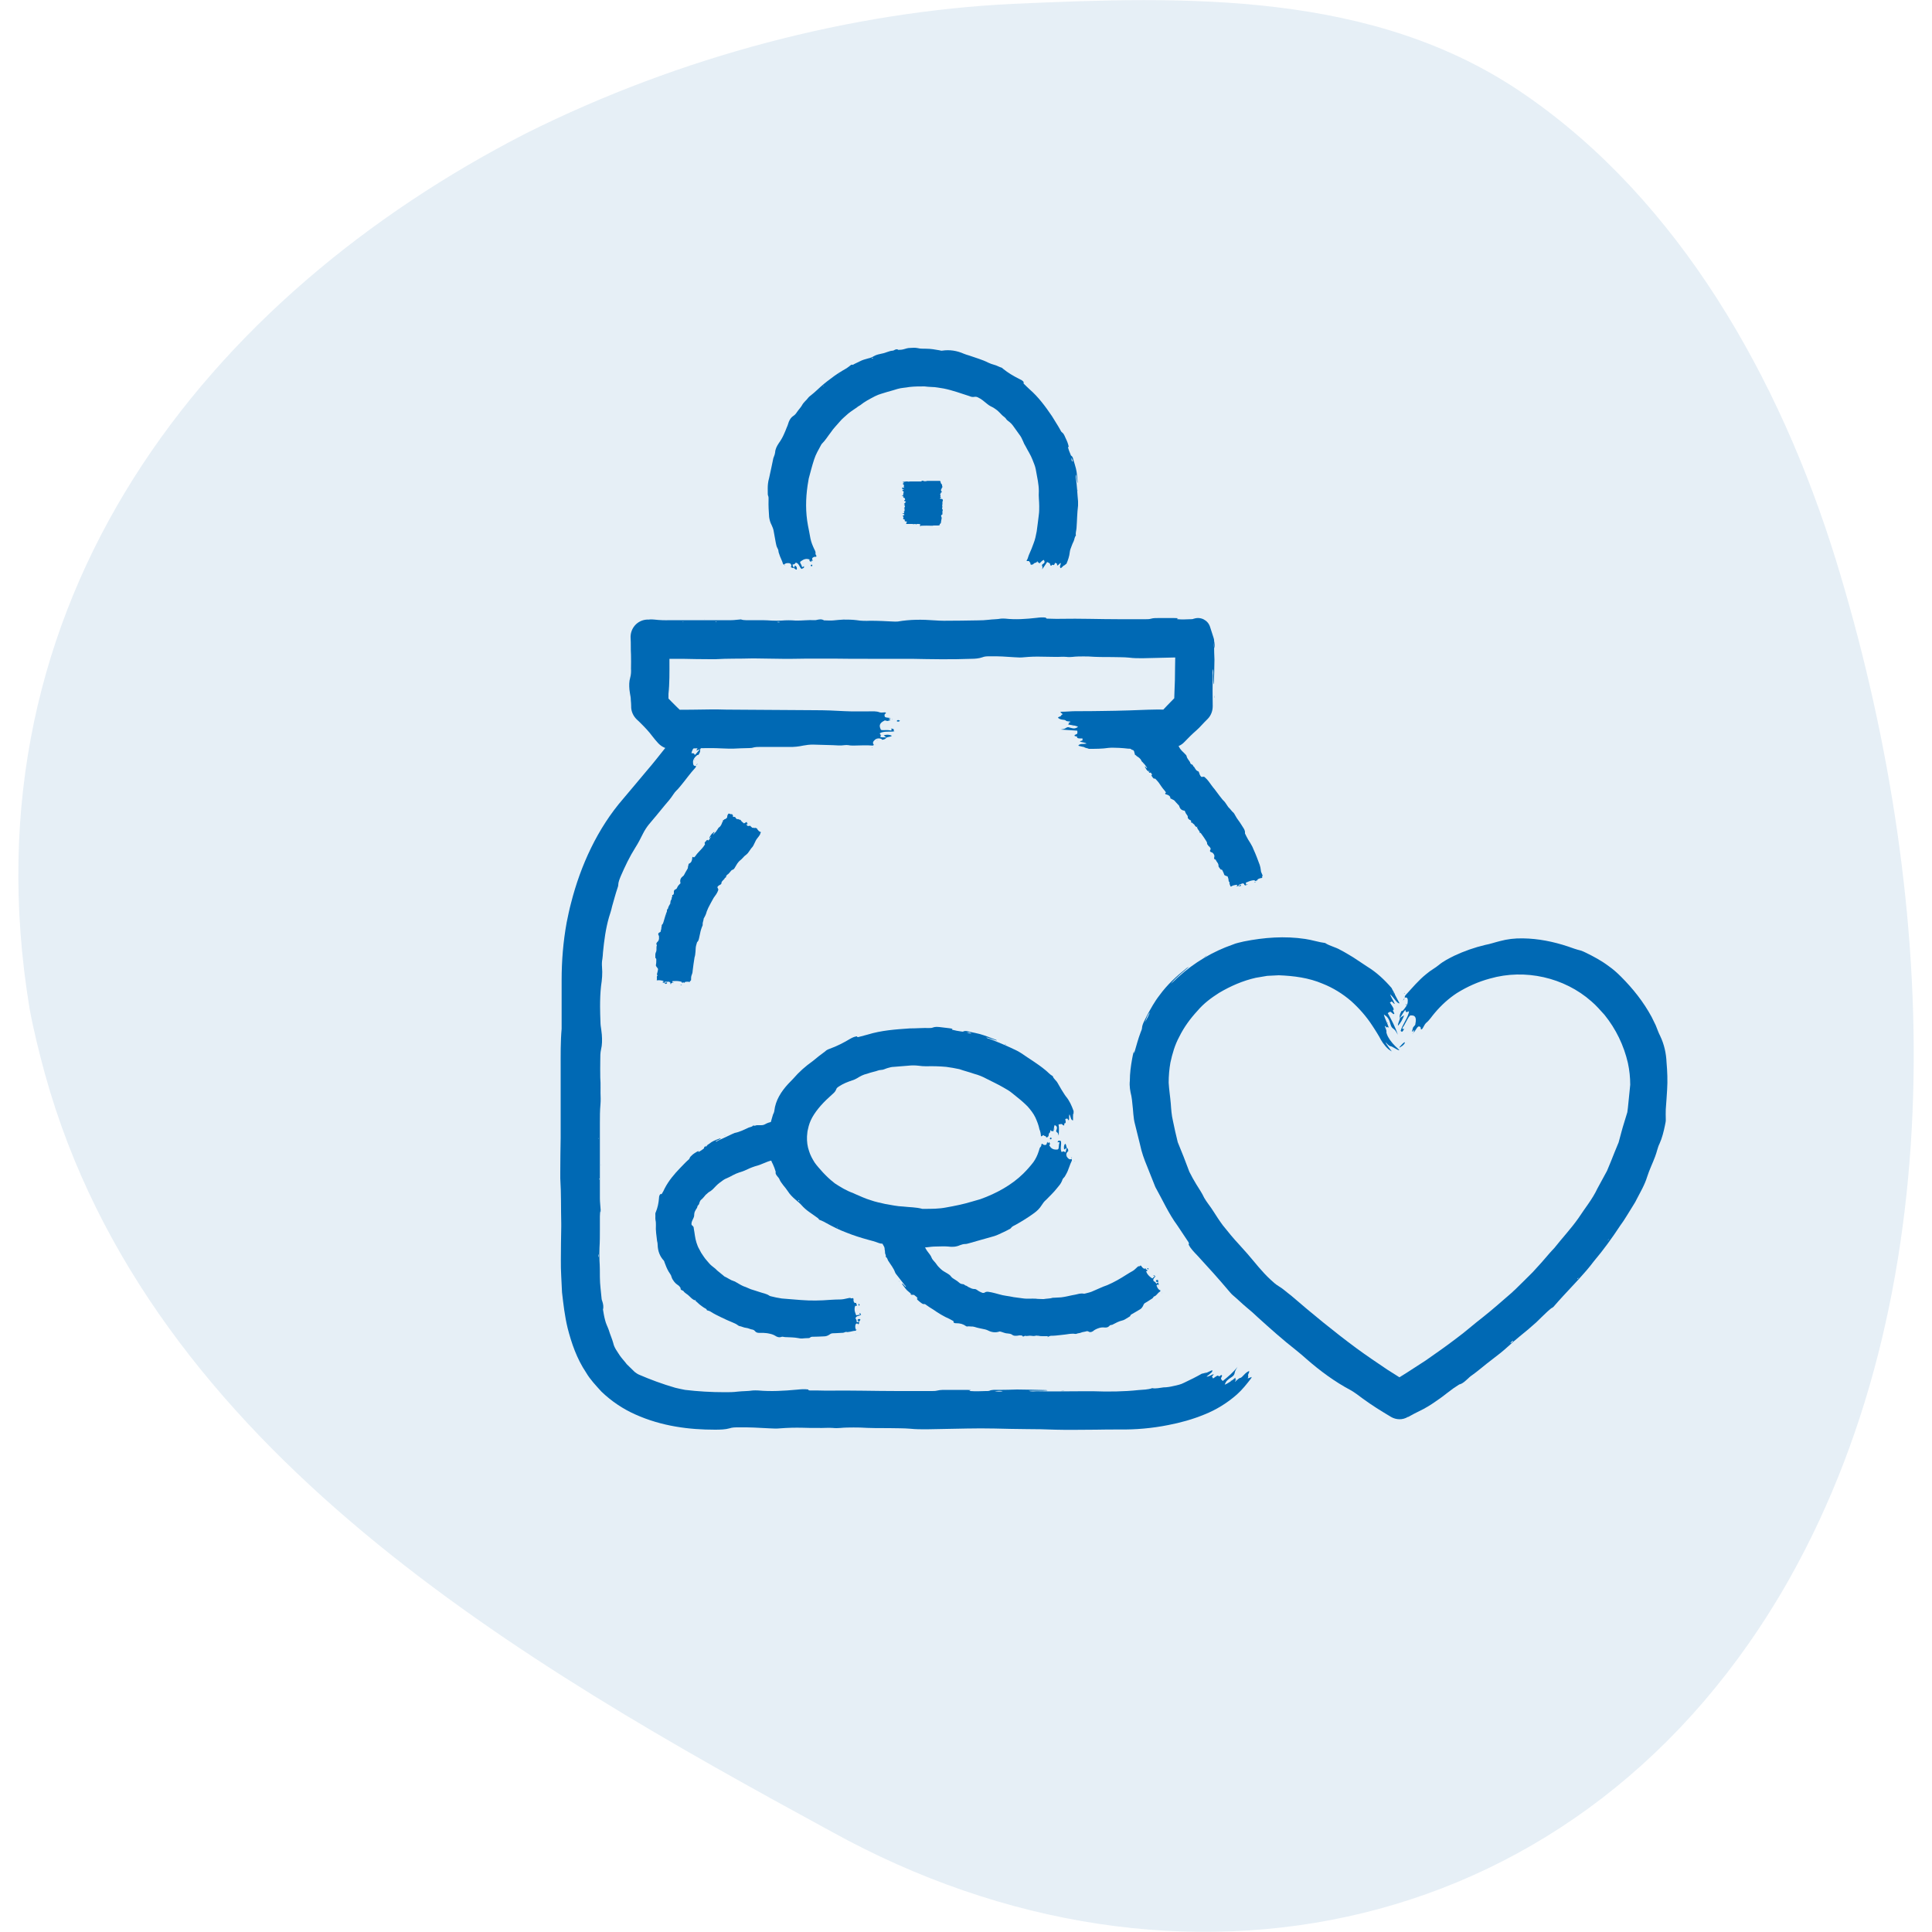 <?xml version="1.0" encoding="UTF-8"?> <svg xmlns="http://www.w3.org/2000/svg" id="Ebene_2" data-name="Ebene 2" viewBox="0 0 100 100"><defs><style> .cls-1 { fill: #0069b4; } .cls-2 { fill: #0060a6; isolation: isolate; opacity: .1; } </style></defs><path class="cls-2" d="M27.23,6.9C35.23,2.9,44.13.6,52.43.2c8.9-.4,18.7-.7,26.5,4.7,8,5.5,13.2,14.7,16.1,24.1,5.2,16.9,6.3,37.2-2.4,52.7-10.6,18.8-31.7,23-49.6,13.1C27.23,86.2,7.73,75.1,2.33,55.6c-.3-1.1-.6-2.3-.8-3.4C-1.97,31,10.83,15.3,27.23,6.9Z"></path><g><g><path class="cls-1" d="M34.72,50.95c-.05-.04.03-.1-.11-.14q-.1.02-.19,0s0,.04-.03.06c-.04,0-.09-.01-.11-.04,0,0,.03,0,.05-.01.04-.02.02-.04-.04-.06-.08-.02-.17-.03-.26-.02-.01,0-.02,0-.03,0,0,0-.01-.01-.01-.01.03-.06,0-.11.01-.17,0-.02,0-.04.02-.05.02-.01.01-.03,0-.04-.03-.04-.01-.07,0-.11.02-.06.03-.13.04-.19,0-.03-.02-.06-.05-.09-.04-.05-.07-.09-.06-.14.02-.09.02-.18.02-.27,0-.03,0-.05-.04-.08-.01,0-.01-.02-.01-.03,0-.06,0-.11,0-.16,0-.03.01-.06.02-.09.05-.09.04-.19.04-.29,0-.02,0-.04.01-.05.01-.02.01-.04,0-.07-.04-.06,0-.11.04-.15.05-.04.07-.1.08-.15,0-.04,0-.08,0-.12,0-.02,0-.04-.02-.07-.01-.02-.01-.03-.02-.04,0-.04,0-.08.07-.11.05-.02.06-.04.06-.07,0-.04.03-.09.03-.13-.01-.06.03-.1.02-.16,0-.02,0-.03.02-.04.04-.04.06-.09.07-.13.02-.08.06-.19.08-.27.03-.1.06-.19.1-.29.01-.03,0-.07,0-.1.04,0,.05-.02.05-.03,0-.03.02-.06.03-.1.02-.04.04-.09.07-.13.02-.03.03-.06.03-.1,0-.05.01-.09.04-.13.04-.05.01-.13.06-.18,0,0,0-.01,0-.02-.01-.03-.03-.07.04-.06.02-.03.04-.05.04-.09,0-.04,0-.07,0-.1.01-.04.03-.08.09-.1.06-.02.07-.07.09-.11.03-.07.08-.12.14-.18.01-.01.03-.02.02-.04-.04-.16.02-.27.13-.35.03-.02.05-.04.06-.07.05-.1.11-.2.17-.3.02-.03.03-.06.03-.11,0-.05.03-.08.03-.14,0-.02.01-.02.03-.03.11-.05.15-.15.16-.28,0-.03,0-.07.04-.07.01.01.03.03.05.03.03-.02.06-.05.08-.08.09-.14.23-.26.34-.39.05-.06.1-.12.14-.19,0-.01.02-.02,0-.05-.02-.05,0-.07.02-.09.02-.02.04-.05.08-.09,0,0,.02-.02.04-.02.01.02.02.02.02.03h.02s.06-.05.08-.08c0,0,.01-.01,0-.03-.04-.06,0-.07,0-.08.03-.03.04-.08.07-.11.04-.06.1-.09.15-.14,0,0,.01,0,.02,0,0,.05-.05.07-.07.12.05.01.04-.02.05-.03.09-.08.15-.17.21-.27.01-.02.02-.04.04-.05.1-.06.14-.17.18-.28.01-.04.06-.05.03-.11.07.02.05-.03.09-.04.03,0,.06-.02.08-.04.03-.02.05-.04.05-.08,0-.07.03-.12.07-.17.04.01.05,0,.1.03h0s0,.01,0,.02h0s0-.02,0-.02h.08s.05.06.05.08c0,.02,0,.03-.01.05.06.03.07,0,.12.02.04.03,0,.03.04.06.02.02.05.04.07.06,0,0,.01,0,.02-.02.01,0,.03,0,.06.02.05.04.04,0,.07.02l.03.02s.03.05.05.07c.03.03.08.07.12.1l.14-.08s0,.04.04.09c.02.03.02.04,0,.03-.07-.01-.07,0-.01.08.07.03.1,0,.15,0,.03.03.04.06.08.07v.02s.03.02.03.02c.02,0,.02-.02.07,0,.03.02.04.01.06,0,.02,0,.05,0,.09.02.05.03.03.05.06.08.02.02.05.05.06.07l.1.05s0,.02,0,.02c-.03.03-.03.09-.05.12-.04.06-.09.13-.14.19-.05.06-.09.14-.12.21-.05.1-.09.21-.17.28-.04.04-.06.09-.1.14-.05.08-.11.16-.19.22-.06.04-.11.09-.15.14-.05.06-.11.11-.17.16-.05.04-.09.1-.13.15-.04.06-.11.18-.15.25-.02.03-.05.06-.1.07-.05.02-.08.06-.11.1-.05.05-.08.11-.15.15-.03.02-.04.04-.06.07-.01.03,0,.08-.05.09-.04.01-.03.06-.06.08-.03.02-.05.05-.08.08-.04.04-.06.08-.06.13,0,.03-.02.04-.04.06-.06.03-.12.06-.16.12-.01.02-.01.04.01.07.04.05.03.09.02.12-.05.14-.14.26-.23.38-.06.1-.07.12-.1.18-.02.03-.04.07-.06.11-.04.08-.08.16-.12.23-.03.07-.05.12-.08.19-.02.06-.03.12-.06.18-.04.09-.07.13-.1.19,0,0,0,.01,0,.02-.01.1-.06.18-.05.28,0,.01,0,.03,0,.04-.03.07-.06.14-.08.21-.02.07-.04.13-.05.2-.02.09-.03.15-.05.23-.02.08-.03.17-.11.24,0,0-.01.02-.01.03-.02.09-.06.18-.06.28,0,.12-.02.24-.03.35,0,.02-.02.09-.03.12-.04.23-.07.47-.1.71,0,.08-.03.16-.06.24-.02.06-.02.13-.02.19,0,.03.01.06-.05.09-.03.01,0,.03,0,.04-.02,0-.04.01-.06,0-.05-.01-.11-.01-.17,0-.07.01-.03.04-.08.05h0s-.02-.02-.02-.02h-.04s-.01.02-.02.02h0s0,0,0,0h0s-.05-.02-.06-.03l.03-.02s-.02,0-.02,0c-.11-.04-.25-.05-.39-.04-.02,0-.05,0-.08,0-.02.02.02.06-.02.08.04.02.07,0,.1,0-.02.03-.08.02-.14.02ZM36.75,43.37s.05-.01.04-.05c-.04,0-.03.02-.04.05ZM34.72,46.77s.02,0,.02,0c0,0,0,0,0-.01,0,0-.01-.01-.02,0,0,0-.01,0,0,.02ZM34.52,47.33h0s0-.01-.02-.01h0s.01.01.01.01ZM34.45,47.64h0s0,0,0,0h0s0,0,0,0Z"></path><path class="cls-1" d="M34.48,50.92c.06-.02.07-.05.02-.07-.04,0-.08.02-.12.03.05.01.03.04.1.05Z"></path><path class="cls-1" d="M35.27,50.99s.03-.01.03-.01c0,0-.03-.01-.05-.01-.02,0-.03,0-.03.01,0,0,.04.02.06.01Z"></path><path class="cls-1" d="M37.05,42.97l-.02.02s.03,0,.02-.02Z"></path><path class="cls-1" d="M34.02,50.75h0s0,0,0,0Z"></path><path class="cls-1" d="M34.03,50.77s0-.01,0-.02c0,0-.01.01,0,.02Z"></path><polygon class="cls-1" points="34.37 47.39 34.38 47.4 34.38 47.39 34.37 47.39"></polygon><polygon class="cls-1" points="35.37 50.92 35.38 50.92 35.38 50.92 35.37 50.92"></polygon><path class="cls-1" d="M35.37,50.92h-.06s.04,0,.06,0Z"></path><rect class="cls-1" x="38.73" y="42.75" width=".01" height="0" transform="translate(-4.13 4.14) rotate(-5.81)"></rect><path class="cls-1" d="M34.29,50.78s-.02,0-.02,0h0s.01,0,.01,0h0Z"></path><rect class="cls-1" x="33.86" y="50.72" width=".01" height="0" transform="translate(-3.41 2.45) rotate(-3.95)"></rect><path class="cls-1" d="M34.5,47.06h0s0,0,0,0Z"></path><path class="cls-1" d="M34.5,47.05h0s.02,0,0,0Z"></path></g><g><path class="cls-1" d="M36.31,38.15c-.16.28-.48.55-.52.84q.15-.03.17.09c.1-.08.18-.23.28-.3,0,.07.02.12-.08.28-.02.03-.04,0-.08.03-.12.09-.2.22-.21.32,0,.14.01.26.15.23,0,.01,0,.03,0,.04,0,.02-.02.05-.04.07-.26.28-.48.6-.73.9-.08.09-.15.19-.23.26-.06.06-.12.13-.17.21-.13.2-.28.38-.44.56-.3.37-.56.68-.83,1-.12.15-.22.31-.3.47-.12.24-.24.48-.4.73-.29.46-.53.96-.75,1.47-.06.15-.13.31-.13.46,0,.05-.03.13-.05.19-.1.3-.18.61-.27.92-.04.19-.1.37-.16.56-.17.59-.25,1.2-.31,1.82,0,.11-.02.22-.03.33-.03.14-.03.29-.02.42.03.34,0,.66-.05.99-.04.35-.05.71-.05,1.06,0,.27.01.53.02.8,0,.13.02.27.04.39.01.09.02.17.03.26.02.27.02.53-.04.77-.04.17-.04.36-.04.56,0,.3-.01.6,0,.9.03.36,0,.71.02,1.07,0,.1,0,.21-.01.31-.03.32-.03.65-.03.98v1.88c0,.67,0,1.33,0,2.01,0,.2.03.41.04.61-.03.09-.04.2-.04.33,0,.23,0,.45,0,.67,0,.31,0,.62-.02.94-.01.22-.01.44,0,.67.02.29.02.59.02.86,0,.38.06.75.09,1.12,0,.04.02.08.03.11.05.15.08.3.04.44.03.18.06.37.11.55.04.18.13.34.19.51.07.24.17.45.23.67.05.25.21.44.34.65.11.16.25.3.36.45.13.13.27.26.41.4.07.05.13.1.22.14.58.25,1.19.48,1.88.68.17.04.34.08.51.11.67.08,1.35.12,2.06.12.21,0,.44,0,.66-.03.26-.03.53-.02.79-.06.08-.01.18,0,.27,0,.67.06,1.33.02,1.99-.04.2-.02.4-.04.61-.01,0,.02-.02.04.08.05.26,0,.56,0,.85.01,1.24-.02,2.48.02,3.72.02.57,0,1.13,0,1.7,0,.1,0,.23,0,.3-.02.19-.05.4-.04.61-.04.28,0,.56,0,.85,0,.07,0,.19,0,.3.01-.04.02-.06.03-.08.04.01,0,.03.01.05.01.27.02.54.01.81,0,.06,0,.14,0,.17-.01.14-.07.33-.05.5-.05.3,0,.64-.01.94-.02.49,0,.98.02,1.48.03.03,0,.06,0,.1.02-.32.03-.63,0-.97.02.15.05.29.02.41.02.82.02,1.64,0,2.46,0,.15,0,.3,0,.45,0,.81.03,1.61.02,2.35-.06.24-.02.5-.02.72-.1.18.04.4-.02.59-.04.17,0,.34-.03.51-.07.19-.04.38-.08.55-.17.32-.15.62-.3.92-.47.07,0,.18-.06.26-.05-.02.01-.02.01-.06.03-.03.01-.04.02-.02.02,0,0,.02-.02.02-.02.02-.01.04-.02.05-.03.09-.04.18-.08.28-.13.03.04,0,.1-.08.16-.06.06-.13.11-.21.17.12.02.25-.1.36-.12.03.03-.1.1-.07.14.02.02.03.05.05.08.06-.04.09-.06.14-.1.06-.04.13-.07.14-.03.02.07.11-.05.15-.05,0,0,.02.01.03.02.02.04-.06.13-.05.16,0,.06.06.09.09.13.27-.22.54-.44.76-.73-.12.2-.12.21-.15.34-.02.08-.07.13-.14.18-.23.15-.3.21-.37.4.17-.06.39-.22.55-.36.03.03-.04.15.06.08l-.08.11s.02.02.03,0c.08-.06.16-.16.24-.18.06,0,.13-.09.2-.16.09-.1.18-.16.25-.19.07,0-.05.16-.04.21,0,.04.03.07-.02.17l.21-.08s-.02.05-.03.07c-.23.3-.46.59-.74.84-.5.44-1.07.79-1.67,1.03-.63.26-1.26.43-1.88.55-.85.17-1.69.24-2.52.23-.43,0-.81,0-1.22.01-.7,0-1.41.02-2.11,0-.49-.02-.99-.03-1.48-.03-.55,0-1.1-.02-1.66-.03-.48-.01-.96-.01-1.43,0-.68.01-1.41.03-2.1.04-.28,0-.56,0-.84-.03-.35-.03-.71-.02-1.07-.03-.51,0-1.01,0-1.52-.03-.22-.01-.45,0-.67,0-.25,0-.48.05-.74.02-.24-.02-.51.01-.76,0-.37,0-.52,0-.8-.01-.39-.01-.78,0-1.16.03-.19.02-.38.01-.57,0-.53-.03-1.06-.06-1.6-.05-.17,0-.32,0-.46.05-.21.06-.47.07-.75.07-1.33,0-2.75-.17-4.13-.79-.63-.28-1.23-.68-1.75-1.18-.28-.31-.58-.62-.79-.98-.49-.73-.76-1.53-.96-2.31-.15-.62-.22-1.24-.29-1.85-.02-.55-.07-1.14-.06-1.65,0-.6.01-1.16.02-1.74,0-.06,0-.11,0-.18-.02-.77,0-1.55-.05-2.33,0-.14,0-.21,0-.31,0-.6.01-1.21.02-1.79,0-.56,0-1.1,0-1.66,0-.65,0-1.28,0-1.93,0-.68-.01-1.38.05-2.05,0-.07,0-.15,0-.22,0-.76,0-1.48,0-2.3,0-1,.08-1.99.26-2.98.07-.34.14-.69.23-1.02.49-1.93,1.37-3.86,2.7-5.39.36-.43.77-.91,1.21-1.44.33-.38.64-.78.96-1.18.15-.18.29-.38.47-.51.09-.06.14-.18.22-.27.04-.02.09-.04.08,0-.02.12.04.13.1.14.11-.03.2-.21.3-.25,0,0,0,0-.02.03-.02.03-.03.07-.05.1.03-.01.05-.02.08-.03.02,0,.03-.03.05-.04h0s0,0,0,0h0c0,.07-.04.14-.09.21-.04.03-.08.06-.11.09-.03.04-.02.05-.02.07-.09.29,0,.41.16.43.03,0,.03.03.11-.01.12-.13.24-.33.38-.44.06-.13-.07-.03-.05-.09.15-.15.16-.06.2-.03ZM51.48,72.01c.17.02.29.03.43,0-.13-.03-.25-.02-.43,0ZM31,64.92s-.02.02-.02.04c0,.02,0,.06,0,.08,0,.03.02.03.02,0,0-.04,0-.08,0-.12ZM31,61s0,.02,0,.03c0,.04.01.04.02,0,0,0,0-.03,0-.03,0,0-.01,0-.01,0ZM30.97,58.89v.08s.01-.03.01-.03v-.04s-.01,0-.01,0Z"></path><path class="cls-1" d="M36.37,38.46c-.14.08-.25.21-.33.39.07-.03.14-.05.21-.07.02-.09.15-.24.12-.32Z"></path><path class="cls-1" d="M36.07,37.58s-.06.03-.08.06c-.04.05-.04.09-.02.1.02.01.04,0,.08-.04.04-.05.05-.13.02-.12Z"></path><path class="cls-1" d="M55.09,71.99c-.06,0-.12,0-.17,0,.05,0,.11.02.17,0Z"></path><path class="cls-1" d="M36.03,39.62s0,0-.01.02c0,0,.01,0,.01-.02Z"></path><path class="cls-1" d="M36.1,39.52s-.06.07-.07.1c.03-.03.07-.06.07-.1Z"></path><polygon class="cls-1" points="31.12 60.29 31.11 60.27 31.11 60.3 31.12 60.29"></polygon><path class="cls-1" d="M35.69,37.89h0s0,0,0,0c0,0,.02,0,.02,0Z"></path><path class="cls-1" d="M35.69,37.89l.04.04s-.02-.04-.04-.04Z"></path><path class="cls-1" d="M63.72,71.48l.03-.03s-.02,0-.02,0c0,0-.02.02-.03.03h.02Z"></path><path class="cls-1" d="M35.93,39.33s0,.03.02,0c0,0,.01-.02.02-.03,0,0,0,0-.01,0,0,0-.02.02-.02.03Z"></path><path class="cls-1" d="M36.06,39.84s.01,0,.02,0v-.02s0,0,0,0v.02Z"></path><path class="cls-1" d="M31.1,62.66h0s0,0,0,0Z"></path><path class="cls-1" d="M31.1,62.73v-.07s-.02.05,0,.07Z"></path></g><g><path class="cls-1" d="M64.44,45.82c-.07-.02,0-.11-.15-.09q-.09.05-.18.07s.02.04-.01.06c-.04,0-.09.02-.11,0,0,0,.03-.02.04-.02.03-.03,0-.05-.05-.04-.08.01-.17.03-.25.08-.01,0-.02,0-.03,0,0,0-.02,0-.02,0,.01-.06-.04-.09-.04-.15,0-.02-.01-.03,0-.05,0-.02,0-.03-.01-.03-.04-.02-.03-.05-.04-.09,0-.06-.02-.11-.04-.17,0-.03-.04-.04-.08-.05-.06-.02-.1-.04-.11-.08-.02-.08-.06-.14-.09-.21-.01-.02-.01-.04-.07-.04-.02,0-.02-.01-.03-.02-.03-.04-.06-.08-.08-.11-.02-.02-.02-.05-.02-.08,0-.09-.06-.16-.11-.23,0-.01-.02-.02-.02-.04,0-.02-.01-.04-.04-.04-.07-.02-.06-.07-.05-.13.02-.06,0-.1-.02-.14-.02-.03-.04-.06-.07-.08-.01-.01-.03-.02-.06-.03-.02,0-.03,0-.04-.02-.03-.02-.05-.05-.01-.11.02-.04.02-.06,0-.08-.02-.03-.03-.07-.07-.09-.05-.03-.05-.08-.09-.11-.01,0-.01-.02-.01-.04,0-.05-.02-.09-.04-.12-.04-.06-.09-.14-.13-.2-.05-.07-.1-.14-.15-.21-.01-.02-.05-.03-.08-.04.02-.03.02-.04,0-.06-.04-.05-.04-.05-.05-.07-.02-.03-.05-.06-.06-.11,0-.03-.03-.05-.06-.06-.04-.01-.06-.05-.08-.09-.03-.05-.1-.07-.12-.12,0,0-.01,0-.02,0-.03,0-.07,0-.03-.06-.01-.03-.02-.06-.05-.07-.03-.01-.06-.03-.08-.05-.03-.03-.06-.06-.05-.11,0-.06-.03-.09-.05-.12-.05-.05-.07-.12-.1-.18,0-.01,0-.03-.03-.03-.15-.02-.22-.1-.26-.22,0-.03-.02-.05-.04-.07-.07-.07-.15-.16-.21-.23-.02-.02-.05-.04-.08-.05-.04-.01-.06-.05-.11-.05-.02,0-.02-.02-.02-.03-.01-.11-.1-.16-.21-.19-.03,0-.07-.02-.06-.06.01-.01.03-.02.04-.04-.02-.03-.04-.07-.07-.1-.12-.13-.21-.28-.31-.42-.05-.06-.1-.12-.16-.18,0-.01-.02-.02-.04-.02-.06.01-.07-.02-.09-.04-.02-.02-.04-.05-.07-.1,0-.01-.01-.03-.02-.04.02,0,.03-.01.04-.01h0c-.01-.05-.04-.08-.06-.11,0,0-.01-.02-.02-.01-.06.03-.07,0-.08-.03-.03-.04-.07-.06-.1-.09-.05-.05-.07-.12-.11-.18,0,0,0-.01,0-.02.05.02.06.07.1.09.02-.05,0-.05-.02-.06-.06-.1-.14-.19-.22-.27-.02-.01-.03-.03-.04-.05-.04-.11-.14-.18-.24-.24-.03-.02-.04-.07-.1-.06.03-.06-.02-.06-.02-.1,0-.03-.01-.06-.02-.09-.01-.03-.03-.06-.07-.07-.07-.01-.11-.06-.15-.11.02-.03.01-.05.05-.09h0s0,.02.01,0h0s0,0,0,0l.02-.08s.07-.04.08-.03c.02,0,.03.01.05.02.05-.06.02-.07.05-.12.03-.03.03,0,.07-.03.02-.02.05-.04.07-.06,0-.01,0-.01-.01-.03,0-.01,0-.03.03-.05.05-.04.02-.04.04-.06l.03-.02s.05-.02.08-.03c.04-.03.08-.06.13-.1l-.05-.15s.04.01.1-.02c.04-.02.04,0,.03.01-.03.07-.01.07.08.03.04-.07.03-.1.04-.15.03-.03.07-.03.08-.06h.02s.02-.02.02-.02c0-.02-.01-.03.02-.06.02-.03.02-.04.02-.06,0-.02.02-.05.04-.08.04-.04.06-.02.09-.04.03-.02.06-.04.08-.04l.07-.09s.02,0,.02,0c.02.04.08.05.11.08.05.06.11.11.15.18.05.06.12.12.18.17.09.07.19.14.24.23.03.05.08.08.12.12.07.07.14.14.18.24.03.07.06.13.11.18.05.06.08.13.12.2.03.06.08.11.12.16.05.05.16.15.21.21.03.03.04.07.05.11.01.05.05.09.07.13.04.06.09.11.11.18,0,.03.03.05.06.07.03.02.08.02.08.07,0,.04.06.05.07.08.01.04.04.06.06.1.03.05.07.09.13.11.03.01.04.03.05.06.02.08.05.15.1.21.02.02.03.03.08.02.07-.02.1,0,.13.03.14.12.24.27.34.41.08.11.1.13.15.19.02.03.06.08.09.12.06.08.13.17.18.24.06.07.09.12.15.19.05.06.11.1.15.17.07.1.1.15.15.22l.02.02c.09.08.15.19.25.27.01.01.02.02.03.04.05.08.11.19.14.24.06.09.09.13.15.21.06.1.11.16.16.25.06.09.12.18.11.3,0,.01,0,.02,0,.03.05.1.1.21.16.31.08.12.15.24.22.37.02.04.04.09.06.14.12.26.22.53.32.8.03.09.05.18.06.28,0,.08.04.15.07.22.01.03.04.06,0,.11-.02.02.01.03.01.05-.02.01-.03.03-.06.03-.06,0-.11.03-.16.05-.06.03-.01.05-.06.08h0s-.02-.01-.02-.01l-.03.02s0,0-.01.01h0s0,0,0,0h0s-.05,0-.07-.01l.03-.03s-.02,0-.03,0c-.12,0-.25.04-.38.1-.02,0-.05.02-.07.04,0,.03.03.05,0,.09.04,0,.06-.02.1-.03,0,.03-.07.05-.12.07ZM59.5,39.94s0-.05-.04-.05c-.01.04,0,.04.04.05ZM61.98,42.79s.01-.02.01-.02c0,0,0,0,0,0,0,0-.02,0-.02.02,0,0,0,.01.02,0ZM62.28,43.2h0s-.01,0-.02,0h0s.01,0,.01,0ZM62.46,43.41h0s0,0,0,0h0s0,0,0,0Z"></path><path class="cls-1" d="M64.21,45.87s.05-.06,0-.07l-.1.06s.04.02.11,0Z"></path><path class="cls-1" d="M64.98,45.68s.02-.02.02-.02c0,0-.03,0-.05,0-.02,0-.03.01-.03.02,0,0,.04,0,.06,0Z"></path><path class="cls-1" d="M59.17,39.55v.02s.02-.03,0-.02Z"></path><path class="cls-1" d="M63.72,45.88h0s0,0,0,0Z"></path><path class="cls-1" d="M63.74,45.9s0-.01-.01-.01c0,0,0,.02.01.01Z"></path><polygon class="cls-1" points="62.24 43.34 62.24 43.34 62.24 43.33 62.24 43.34"></polygon><polygon class="cls-1" points="65.05 45.59 65.06 45.58 65.06 45.58 65.05 45.59"></polygon><path class="cls-1" d="M65.05,45.59l-.06.02s.04,0,.06-.02Z"></path><rect class="cls-1" x="59.3" y="37.83" width=".01" height="0" transform="translate(14.75 92.26) rotate(-83.23)"></rect><path class="cls-1" d="M63.98,45.82s-.02,0-.02,0h0s.01,0,.01,0h0Z"></path><rect class="cls-1" x="63.56" y="45.92" width=".01" height="0" transform="translate(-13.1 29.44) rotate(-23.71)"></rect><path class="cls-1" d="M62.08,43.08h0s0,0,0,0Z"></path><path class="cls-1" d="M62.07,43.08h0s0,0,0,0Z"></path></g><g><path class="cls-1" d="M46.33,37.85c-.26.05-.59-.03-.8.11q.1.1.03.19c.1.03.24,0,.33.03-.05.04-.07.09-.22.11-.03,0-.02-.03-.06-.05-.12-.04-.24-.02-.31.04-.1.08-.16.17-.07.27,0,.01-.01.02-.03.03-.02,0-.04.02-.06.01-.31-.03-.63,0-.94,0-.1,0-.19,0-.28-.02-.07-.01-.14-.01-.22,0-.19.03-.38.01-.58,0-.4-.01-.72-.02-1.05-.03-.17,0-.33.02-.49.05-.24.05-.47.08-.74.07-.51,0-.97,0-1.46,0-.14,0-.29,0-.42.04-.04.02-.11.01-.17.02-.29,0-.57.02-.84.03-.17,0-.34,0-.51-.01-.53-.03-1.07-.02-1.6,0-.1,0-.19,0-.29,0-.12-.01-.25,0-.36.01-.13.02-.25.03-.38.03h-.03c-.28,0-.53-.12-.71-.31-.11-.12-.21-.24-.31-.37-.17-.23-.37-.44-.58-.65-.07-.07-.14-.14-.23-.22-.17-.17-.27-.39-.28-.61v-.06c0-.1-.01-.22-.02-.33,0-.11-.02-.22-.04-.32-.01-.07-.02-.14-.03-.21-.02-.22-.02-.43.04-.63.04-.14.05-.3.04-.46,0-.24.01-.49,0-.73-.02-.28,0-.57-.02-.85-.03-.5.34-.93.84-.96h.13s.02-.01.02-.01c.08,0,.17,0,.25.01.26.03.53.04.8.03.51,0,1.02,0,1.53,0,.55,0,1.08,0,1.64,0,.17,0,.33-.03.5-.04.08.03.17.04.26.04.19,0,.36,0,.55,0,.25,0,.51,0,.76.02.18.01.36.01.54,0,.23-.02.48-.02.72,0,.33.01.65-.04.98-.02.03,0,.07,0,.1-.01.13-.03.27-.06.39.02.17,0,.34.02.51,0,.17-.02.34-.03.5-.04.23,0,.45,0,.68.03.23.04.48.04.72.03.39,0,.78.02,1.16.04.08,0,.17.01.25,0,.62-.11,1.26-.11,1.91-.06.16.01.31.02.47.02.59,0,1.19-.01,1.78-.02.18,0,.36-.01.54-.03.21-.03.43-.02.64-.06.06-.01.15,0,.22,0,.55.06,1.08.02,1.62-.04.16-.02.33-.04.49-.01,0,.02-.01.04.06.05.21,0,.45.02.69.01,1.01-.02,2.02.02,3.03.02.46,0,.92,0,1.38,0,.08,0,.18,0,.25-.02.16-.05.32-.04.49-.04.23,0,.45,0,.69,0,.05,0,.15,0,.25.01-.03.02-.05.03-.07.04.01,0,.02.01.04.01.22.02.44.01.66,0,.05,0,.11,0,.14-.01.02-.01.04-.02.06-.02.34-.11.71.08.82.42l.19.59c.04.11.02.23.02.35,0,.24.01.53.02.76,0,.4-.02.8-.03,1.2,0,.02,0,.04-.02.08-.03-.26,0-.52-.02-.79-.05.12-.02.23-.02.34-.01.53-.01,1.05,0,1.58,0,.25-.09.48-.25.65l-.03.03c-.1.1-.2.2-.3.31-.08.09-.17.18-.26.26-.22.19-.43.4-.63.61-.17.18-.4.27-.63.28h-.04c-.36,0-.72.03-1.08.05-.21.01-.44-.02-.63.05-.16-.07-.35-.02-.53-.04-.15-.02-.31-.03-.47-.04-.18,0-.36-.02-.54,0-.33.05-.67.05-1.02.05-.07-.04-.19-.04-.25-.09.02,0,.02,0,.07,0,.03,0,.04,0,.03,0,0,0-.03,0-.03,0-.03,0-.04,0-.06,0-.1-.02-.2-.04-.3-.07,0-.05.07-.08.16-.09.09,0,.17-.01.26-.02-.08-.07-.25-.06-.34-.11,0-.04.13-.03.13-.07,0-.03,0-.06,0-.09-.06,0-.1,0-.16,0-.07,0-.13-.03-.12-.06.02-.06-.1-.04-.13-.07,0-.01,0-.02,0-.03.01-.04.11-.05.13-.08.03-.05.01-.1.01-.16-.29-.02-.57-.04-.86-.06.19-.03.19-.03.29-.09.06-.04.11-.04.18-.01.21.06.29.06.43-.04-.14-.08-.34-.08-.51-.12,0-.04.1-.07.01-.1l.1-.02s0-.03-.01-.03c-.07-.02-.17,0-.22-.05-.03-.04-.11-.04-.18-.05-.1-.01-.17-.05-.22-.09-.03-.06.11-.06.14-.1.02-.03.03-.07.1-.09l-.13-.11s.04-.02.05-.02c.26,0,.51-.03.76-.03.46,0,.9,0,1.35-.01.47,0,.94-.02,1.42-.03.64-.02,1.28-.06,1.93-.04.09,0,.17,0,.26,0l-.73.3c.16-.16.34-.35.5-.52.22-.23.44-.45.66-.67l-.31.75c0-.23.01-.46.02-.78.02-.4.03-.8.03-1.2,0-.45.02-.9.03-1.35,0-.07,0-.14,0-.2l.97.97c-.34,0-.64,0-.97,0-.54.01-1.16.03-1.71.04-.23,0-.46,0-.69-.03-.28-.03-.58-.02-.87-.03-.41,0-.82,0-1.23-.03-.18-.01-.37,0-.55,0-.2,0-.39.05-.6.02-.2-.02-.41.01-.61,0-.22-.01-.44,0-.65-.01-.32-.01-.63,0-.94.03-.16.02-.31.01-.47,0-.43-.03-.86-.06-1.3-.05-.13,0-.26,0-.38.05-.17.06-.37.08-.58.08-1.03.04-2.07.02-3.1,0-.49,0-.95,0-1.42,0-.28,0-.56,0-.84,0-.58,0-1.17,0-1.75-.01-.46,0-.92,0-1.39,0-.43,0-.85.02-1.28.01-.5,0-.95-.02-1.42-.02-.05,0-.09,0-.15,0-.63.02-1.26,0-1.89.04-.12,0-.17,0-.26,0-.48,0-.99-.01-1.46-.02-.45,0-.9,0-1.35,0h-.37s1.06-1.06,1.06-1.06v1.2c0,.55.01,1.12-.05,1.67,0,.06,0,.12,0,.18,0,.16,0,.31,0,.47l-.29-.7c.32.33.64.66.98.98l.2.19-.71-.29c.71,0,1.35-.01,2.02-.02.26,0,.54,0,.8.01,1.53.01,3.05.02,4.6.03.51,0,1.02.02,1.53.05.41.02.83.01,1.24.01.19,0,.39-.02.56.05.09.03.19,0,.28,0,.04.02.07.04.03.06-.08.05-.06.11-.04.17.07.07.24.03.31.08,0,0,0,0-.03,0-.03,0-.06.01-.09.02.02.01.04.03.06.04.01,0,.03.01.05.02h0s0,0,0,0h0s-.1.05-.17.06c-.04-.01-.08-.02-.12-.03-.04,0-.04.02-.05.02-.23.11-.26.25-.19.4.01.02,0,.05.06.08.15.01.33-.02.48.02.11-.04-.02-.07.03-.1.17.02.12.08.12.14ZM62.85,33.2c-.02.14-.03.24,0,.35.03-.11.02-.21,0-.35ZM40.23,32.19s.02.02.03.02c.02,0,.05,0,.07,0,.03,0,.03-.02,0-.02-.03,0-.07,0-.1,0ZM37.04,32.18s.02,0,.03,0c.03,0,.03-.01,0-.02,0,0-.02,0-.03,0,0,0,0,.01,0,.01ZM35.33,32.2h.06s-.03-.01-.03-.01h-.03s0,.01,0,.01Z"></path><path class="cls-1" d="M46.16,38.08c-.13-.06-.26-.07-.42-.02.05.04.1.08.15.12.07-.05.23-.03.27-.1Z"></path><path class="cls-1" d="M46.57,37.3s-.05-.03-.08-.03c-.05,0-.07.03-.07.05,0,.02.02.03.07.03.05,0,.11-.04.08-.06Z"></path><path class="cls-1" d="M62.86,36.13c0-.05,0-.1,0-.14,0,.04-.02.09,0,.14Z"></path><path class="cls-1" d="M45.26,38.55s0,0-.02,0c0,0,.01,0,.02,0Z"></path><path class="cls-1" d="M45.36,38.54s-.07,0-.1,0c.03,0,.07.01.1,0Z"></path><polygon class="cls-1" points="36.47 32.06 36.45 32.06 36.48 32.07 36.47 32.06"></polygon><path class="cls-1" d="M46.18,37.2h0s0-.01,0-.01c0,0,0,.01,0,.01Z"></path><path class="cls-1" d="M46.18,37.2v.06s.02-.04,0-.06Z"></path><path class="cls-1" d="M55.55,37.55h-.03s0,.02,0,.02c0,0,.02,0,.03,0h0Z"></path><path class="cls-1" d="M45.39,38.28s-.02.02,0,.02c0,0,.02,0,.03,0,0,0,0,0,0-.01,0,0-.02,0-.03,0Z"></path><path class="cls-1" d="M45.14,38.7s0,0,0,.01h.02s0-.02,0-.02c0,0-.02,0-.02,0Z"></path><path class="cls-1" d="M38.39,32.08h0s0,0,0,0Z"></path><path class="cls-1" d="M38.45,32.08h-.06s.04.02.06,0Z"></path></g><g><path class="cls-1" d="M41.49,29.45c-.12-.09-.12-.29-.3-.33-.07.09-.07.09-.17.1,0,.07.06.12.06.18-.05,0-.1,0-.15-.06,0-.01.03-.03.03-.05,0-.08-.04-.13-.11-.14-.1-.01-.19-.01-.26.07-.01,0-.02,0-.03,0-.01,0-.02-.02-.03-.03-.05-.18-.15-.34-.2-.52-.02-.05-.04-.11-.04-.16,0-.04-.02-.08-.04-.12-.06-.1-.08-.21-.1-.32-.05-.27-.08-.43-.11-.61-.02-.1-.06-.19-.1-.28-.07-.13-.11-.27-.13-.42-.02-.29-.04-.58-.03-.87,0-.09.01-.17-.03-.25-.01-.03-.01-.07-.01-.1,0-.17-.01-.34.01-.5.01-.1.03-.2.06-.3.13-.59.13-.61.2-.94.01-.06.02-.11.05-.17.03-.07.05-.14.06-.21.01-.18.09-.33.19-.48.1-.14.19-.29.26-.45.06-.12.1-.24.15-.36.03-.06.05-.12.07-.18.01-.04.03-.08.04-.12.05-.12.12-.23.23-.3.08-.05.14-.12.19-.2.08-.12.19-.23.26-.35.08-.16.23-.26.33-.4.03-.04.07-.07.11-.1.13-.1.24-.2.36-.31.22-.21.45-.4.7-.58.25-.2.53-.37.81-.53.08-.05.16-.12.24-.18.06.01.11,0,.16-.04.12-.06.2-.1.29-.14.13-.07.28-.11.43-.15.1-.02.2-.06.3-.12.12-.07.27-.1.41-.13.19-.03.37-.14.56-.15.02,0,.04-.01.06-.02.07-.04.15-.08.23-.02.1,0,.2-.01.3-.04.1-.03.19-.06.3-.06.14-.01.27-.02.41.01.14.04.29.02.43.03.23,0,.46.04.68.08.05.01.1.03.15.02.38-.06.76,0,1.12.16.09.04.18.06.27.09.33.12.68.21.99.37.1.05.2.08.3.11.13.03.24.1.36.14.04,0,.08.04.11.07.26.21.53.37.83.52.09.05.19.08.24.18,0,.02-.03.02,0,.07.09.09.19.19.3.29.46.4.82.89,1.16,1.39.14.24.3.47.43.71.02.04.05.1.08.12.09.06.13.16.17.25.06.13.12.25.16.39,0,.02.02.09.04.14-.02-.01-.04-.02-.05-.03,0,0,0,.02,0,.03.03.13.08.25.13.37.01.03.02.06.04.07.08.05.09.14.11.22.04.12.1.32.13.44.06.23.06.48.09.72,0,.01,0,.03,0,.05-.05-.15-.05-.31-.09-.46-.03.08,0,.14,0,.2.06.4.07.79.11,1.19,0,.07,0,.15,0,.22-.05.39-.05.78-.08,1.17-.01.13-.06.25-.03.38-.08.08-.07.2-.12.3-.04.08-.08.17-.11.26-.04.1-.08.2-.09.31-.02.2-.09.4-.17.59-.05.02-.09.09-.15.1,0-.01,0,0,.02-.03.01-.02.01-.02,0-.02v.02s-.01.02-.02.03c-.04.04-.09.09-.14.13-.05-.03-.05-.07-.04-.12.02-.05.03-.09.04-.15-.08.02-.11.11-.18.13-.04-.02,0-.08-.03-.1-.03-.01-.05-.03-.08-.04-.02.03-.03.04-.04.08-.02.03-.05.05-.08.03-.05-.04-.06.04-.09.04-.01,0-.02,0-.03-.01-.03-.02-.02-.08-.04-.1-.04-.04-.09-.05-.14-.08-.08.13-.17.25-.26.38.02-.1.03-.1,0-.18-.02-.04,0-.07.03-.09.11-.07.12-.11.06-.22-.1.03-.15.12-.23.18-.04-.02-.04-.08-.09-.05v-.05s-.02-.01-.02,0c-.03.02-.04.07-.1.07-.04,0-.06.03-.09.05-.03.04-.08.05-.13.05-.06-.02-.02-.08-.05-.11-.02-.03-.06-.05-.05-.08h-.13s0-.02,0-.03c.07-.1.08-.22.13-.32.09-.19.16-.38.23-.57.08-.2.12-.41.16-.62.04-.33.08-.57.11-.86.02-.14.02-.29.02-.44,0-.26-.04-.51-.02-.77,0-.18-.02-.36-.05-.54-.03-.15-.07-.36-.11-.6-.03-.17-.11-.34-.17-.5-.09-.24-.24-.46-.35-.68-.06-.09-.1-.18-.14-.28-.05-.12-.11-.24-.19-.34-.11-.15-.22-.3-.33-.46-.05-.07-.11-.13-.17-.18-.07-.06-.15-.1-.2-.19-.05-.07-.15-.12-.21-.19-.07-.08-.14-.14-.21-.21-.11-.09-.23-.17-.36-.23-.06-.03-.12-.07-.18-.12-.15-.12-.3-.26-.48-.34-.06-.03-.11-.04-.18-.03-.1.02-.18,0-.27-.04-.44-.14-.87-.3-1.32-.39-.21-.03-.42-.08-.63-.08-.12,0-.25-.02-.37-.03-.26,0-.52,0-.78.03-.2.04-.41.04-.61.1-.17.05-.32.1-.55.16-.2.07-.41.11-.6.21-.02.01-.03.01-.06.03-.25.13-.5.26-.72.44-.03.02-.06.04-.1.06-.17.13-.36.24-.53.38-.15.14-.31.26-.44.42-.15.18-.32.34-.45.54-.15.19-.28.41-.46.59-.02.02-.04.04-.05.07-.13.24-.28.49-.36.75-.11.33-.19.66-.28.99-.02.11-.04.25-.06.36-.1.68-.11,1.38.02,2.07.03.16.08.39.13.68.04.19.11.36.19.53.04.08.09.16.07.25,0,.05.04.08.05.12,0,.02-.02.05-.05.04-.07-.01-.11.02-.16.06-.04.06.03.11,0,.17h0s-.04-.04-.04-.04c0,.01-.02.03-.02.04,0,0,0,.02,0,.03h0s0,0,0,0h0s-.07-.02-.09-.05c0-.02,0-.05,0-.07,0-.02-.02,0-.03-.01-.15-.05-.28,0-.4.09-.02.01-.04.02-.06.06.02.08.09.15.1.24.06.04.06-.04.1-.03.03.09-.04.1-.09.12ZM55.46,23.7c0,.09,0,.15.05.2.02-.07-.01-.12-.05-.2ZM45.11,18.55s.02.01.03.01c.01,0,.03,0,.04-.02.01-.01,0-.02,0-.02-.02,0-.04,0-.05.03ZM43.42,19.37s.02,0,.02,0c.01-.01.01-.02,0-.02h-.01s0,.02,0,.02ZM42.63,20l.02-.03h-.02s-.01.02-.01.02h0Z"></path><path class="cls-1" d="M41.24,29.48c.02-.09,0-.16-.09-.21-.02.04-.04.09-.07.13.06.01.09.1.16.08Z"></path><path class="cls-1" d="M42.04,29.29s.01-.04,0-.05c-.02-.02-.04-.02-.06,0-.02,0-.02.03-.01.05.01.02.06.03.07,0Z"></path><path class="cls-1" d="M55.78,25.42s0-.06,0-.08c0,.02-.02.05,0,.08Z"></path><path class="cls-1" d="M40.6,29.23s0,0,0,0c0,0,0,0,0,0Z"></path><path class="cls-1" d="M40.63,29.28s-.02-.04-.03-.05c0,.02,0,.04.03.05Z"></path><polygon class="cls-1" points="43.08 19.47 43.07 19.48 43.09 19.47 43.08 19.47"></polygon><polygon class="cls-1" points="42.03 29.07 42.04 29.07 42.03 29.06 42.03 29.07"></polygon><path class="cls-1" d="M42.03,29.07l-.05.03s.04-.01.05-.03Z"></path><path class="cls-1" d="M53.87,29.08v.02s0,0,0,0c0,0,0,0,0-.02h-.01Z"></path><path class="cls-1" d="M40.87,29.19s-.02,0-.02.01c0,0,0,0,.01.01h0s0-.02,0-.02Z"></path><polygon class="cls-1" points="40.43 29.23 40.42 29.24 40.43 29.25 40.44 29.24 40.43 29.23"></polygon><path class="cls-1" d="M44.07,18.88h0s0,0,0,0Z"></path><path class="cls-1" d="M44.1,18.86l-.03.02s.03,0,.03-.02Z"></path></g><g><path class="cls-1" d="M47.64,27.15c-.05-.01.03-.02-.11-.03q-.1,0-.19,0s0,.01-.03.01c-.04,0-.09,0-.11,0,0,0,.03,0,.05,0,.04,0,.02-.01-.04-.01-.08,0-.17,0-.27,0-.01,0-.02,0-.03,0,0,0-.01,0-.01,0,.03-.01,0-.03,0-.04,0,0,0,0,.02-.01.01,0,.01,0,0,0-.03,0-.01-.02,0-.02.01-.01.02-.03.03-.04,0,0-.02-.01-.05-.02-.05,0-.08-.02-.07-.03,0-.02,0-.04,0-.06,0,0,0-.01-.04-.02-.02,0-.01,0-.02,0,0-.01-.02-.02-.03-.04,0,0,0-.01.01-.02.03-.02.02-.04,0-.07,0,0,0,0,0-.01.01,0,0-.01-.01-.02-.05-.01-.03-.02.02-.04.04-.01.05-.02.05-.04,0,0,0-.02-.02-.03,0,0-.02,0-.04-.01-.01,0-.02,0-.03,0-.02,0-.02-.02.04-.03.04,0,.05-.01.04-.02,0-.01.01-.02,0-.03-.02-.01,0-.02-.02-.04,0,0,0,0,.01-.01.03-.01.04-.02.03-.03,0-.02,0-.04,0-.06,0-.02,0-.05,0-.07,0,0-.03-.01-.04-.02.03,0,.04,0,.04-.01,0,0,0-.02,0-.02,0-.01,0-.02.02-.03.01,0,.01-.01,0-.02-.02,0-.02-.02,0-.03.01-.01-.04-.03-.02-.04,0,0,0,0-.01,0-.03,0-.06-.01.02-.02,0,0,.02-.01,0-.02-.02,0-.03-.01-.04-.02,0,0,0-.02.03-.03.04,0,.03-.02.03-.03,0-.02.02-.03.04-.05,0,0,.01,0,0-.01-.11-.03-.11-.05-.06-.08.01,0,.02-.01.02-.02,0-.02-.02-.05-.02-.07,0,0-.01-.02-.03-.02-.03,0-.02-.02-.06-.03-.01,0,0,0,0,0,.06-.02.02-.05-.04-.07-.02,0-.04-.01-.01-.02.02,0,.04,0,.05,0,0,0,.02-.02.01-.03-.02-.04.02-.08.02-.13,0-.02,0-.04,0-.06,0,0,0,0-.02-.01-.05,0-.04-.01-.04-.02,0,0,0-.02,0-.03,0,0,0,0,.01-.01.02,0,.03,0,.04,0,0,0,.01,0,.01,0,.02,0,.01-.02,0-.03,0,0,0,0-.01,0-.07,0-.05-.01-.05-.02,0-.01-.01-.02-.02-.03,0-.02.02-.03.03-.05,0,0,0,0,.02,0,.03.01,0,.02.02.03.05,0,.02,0,.02-.01.02-.03,0-.06,0-.08,0,0,0-.01,0-.02.04-.03,0-.05-.03-.08-.01,0,.02-.02-.05-.03.07,0,.02-.01.04-.02.02,0,.03-.01.04-.02,0,0,.02-.01,0-.02-.05-.01-.05-.03-.05-.04.04,0,.04,0,.09-.01,0,0,0,0,0,0,0,0,0,0,0,0,0,0,0,0,0,0,0,0,0,0,0,0,.02,0,.04,0,.07-.01.05,0,.08,0,.09,0,0,0,.01,0,.02.01.07,0,.06-.01.11-.01.04,0,.03,0,.07,0,.03,0,.06,0,.09,0,0,0,0,0,0,0,0,0,.03,0,.06,0,.06,0,.04,0,.07,0,.01,0,.02,0,.03,0,.04,0,.05,0,.08,0,.05,0,.1,0,.16,0,.02-.01.04-.02.06-.04.03,0,.03,0,.09.01.04,0,.04,0,.01,0-.06,0-.06.01.04.02.08,0,.08-.01.12-.02.04,0,.07,0,.1,0,0,0,.01,0,.02,0,.01,0,.03,0,.03,0,.02,0,0,0,.05,0,.04,0,.04,0,.05,0,.01,0,.05,0,.09,0,.06,0,.06,0,.1,0,.03,0,.07,0,.09,0,0,0,.11,0,.11,0,0,0,.02,0,.02,0,0,.01.03.02.03.03,0,.02.01.04.01.06,0,.02.02.04.03.06.02.03.06.05.04.08,0,.01,0,.03.01.04,0,.02.02.05,0,.07-.02.02-.03.03-.03.05,0,.02-.02.04-.03.06-.01.02-.01.03,0,.05,0,.02.03.05.04.07,0,0,0,.02-.03.03-.03.01-.02.02-.03.04,0,.02,0,.03-.03.05-.01,0,0,.02,0,.02,0,0,.05.02.02.03-.02,0,.01.02,0,.03-.01,0,0,.02-.01.03-.01.01,0,.03.03.04.02,0,.01.01,0,.02-.03.02-.06.04-.05.05,0,0,0,.01.05.02.06,0,.08.02.08.02.04.04.02.09,0,.13,0,.02,0,.04,0,.06,0,.01,0,.02,0,.04,0,.02,0,.05-.01.07,0,.02,0,.04,0,.06,0,.02.02.04.01.05-.01.02-.02.04-.02.06,0,0,0,0,0,0,.02.03,0,.05.04.08,0,0,0,0,0,.01,0,.02-.02.04-.02.06,0,.02,0,.04,0,.06,0,.02,0,.04,0,.07,0,.02.01.05-.06.07,0,0,0,0,0,0,0,.03-.02.05,0,.08.02.03.02.06.02.1,0,.01,0,.02-.01.03-.01.06-.02.13-.03.19,0,.02-.02.04-.05.06-.02.02-.01.03-.01.05,0,0,.02.02-.05.02-.03,0,0,0,0,.01-.02,0-.04,0-.06,0-.05,0-.11,0-.17,0-.07,0-.03,0-.08.01,0,0,0,0,0,0,0,0-.01,0-.02,0-.01,0-.03,0-.04,0,0,0-.01,0-.02,0,0,0,0,0,0,0h0,0s-.05,0-.06,0c.01,0,.02,0,.03,0,0,0-.02,0-.02,0-.11,0-.25-.01-.4,0-.02,0-.05,0-.08,0-.01,0,.02.01-.02.02.04,0,.07,0,.1,0-.02,0-.08,0-.14,0ZM46.77,25.27s.03-.01,0-.01c-.03,0-.02,0,0,.01ZM46.9,26.18s.02,0,.02,0c0,0,0,0,0,0,0,0-.02,0-.02,0,0,0,0,0,0,0ZM46.9,26.31s0,0,0,0c0,0-.01,0-.02,0,0,0,0,0,0,0,0,0,0,0,.01,0ZM46.92,26.38s0,0,0,0c0,0,0,0,0,0,0,0,0,0,0,0,0,0,0,0,.01,0Z"></path><path class="cls-1" d="M47.41,27.14c.06,0,.07-.01.02-.02-.04,0-.08,0-.12,0,.05,0,.03,0,.1.01Z"></path><path class="cls-1" d="M48.2,27.16s.03,0,.03,0c0,0-.03,0-.05,0-.02,0-.03,0-.03,0,0,0,.04,0,.06,0Z"></path><path class="cls-1" d="M46.75,25.14s0,0,0,0c0,0,.02,0,0,0Z"></path><path class="cls-1" d="M46.95,27.11s0,0,0,0c0,0,0,0,0,0Z"></path><path class="cls-1" d="M46.96,27.11s0,0,0,0c0,0-.01,0,0,0Z"></path><polygon class="cls-1" points="46.78 26.33 46.78 26.34 46.79 26.33 46.78 26.33"></polygon><path class="cls-1" d="M48.29,27.14h.01s0,0,0,0c0,0,0,0-.01,0Z"></path><path class="cls-1" d="M48.29,27.14s-.04,0-.06,0c.02,0,.04,0,.06,0Z"></path><path class="cls-1" d="M47.94,24.84s0,0,0,0c0,0-.01,0-.01,0,0,0,0,0,0,0h.01Z"></path><path class="cls-1" d="M47.21,27.11s-.02,0-.02,0c0,0,0,0,0,0,0,0,0,0,.01,0,0,0,0,0,0,0Z"></path><path class="cls-1" d="M46.79,27.1s0,0-.01,0c0,0,0,0,0,0,0,0,0,0,.01,0,0,0,0,0,0,0Z"></path><path class="cls-1" d="M46.8,26.25s0,0,0,0c0,0,0,0,0,0Z"></path><path class="cls-1" d="M46.8,26.25h0s.02,0,0,0Z"></path></g><g><path class="cls-1" d="M44.54,68.06c-.08.08-.22.02-.26.18.06.09.06.09.06.19.04.02.09-.03.13,0,0,.04,0,.09-.05.12,0,0-.02-.03-.03-.04-.05-.02-.09,0-.11.06-.02.09-.02.18.03.26,0,.01,0,.02,0,.03,0,0-.01.02-.02.02-.13,0-.24.05-.36.06-.04,0-.07.02-.11,0-.03,0-.06,0-.08.01-.07.04-.15.04-.22.04-.19.01-.3.02-.41.02-.07,0-.13.03-.18.07-.09.06-.18.09-.28.09-.26.01-.37.02-.57.02-.06,0-.11,0-.16.05-.02.02-.05.01-.07.02-.12,0-.23.01-.33.02-.07,0-.13,0-.2-.02-.21-.04-.42-.04-.63-.05-.04,0-.08,0-.11-.01-.05-.01-.1-.02-.14,0-.12.04-.23,0-.33-.07-.1-.06-.22-.09-.33-.11-.08-.02-.17-.02-.26-.03-.04,0-.09,0-.13,0-.03,0-.06,0-.09,0-.09,0-.17-.02-.23-.1-.04-.05-.1-.07-.17-.08-.09-.02-.18-.07-.28-.08-.12-.01-.22-.07-.33-.09-.03,0-.06-.02-.09-.04-.09-.07-.18-.11-.28-.15-.19-.08-.38-.16-.56-.25-.2-.1-.4-.19-.58-.31-.06-.04-.13-.05-.19-.07,0-.04-.04-.07-.07-.09-.07-.03-.13-.08-.19-.12-.09-.06-.17-.13-.24-.2-.05-.05-.11-.1-.18-.13-.09-.05-.16-.12-.23-.19-.09-.1-.23-.15-.31-.27,0-.01-.03-.02-.04-.02-.06-.03-.12-.05-.1-.13-.04-.06-.08-.12-.15-.16-.06-.04-.12-.09-.17-.15-.06-.08-.12-.16-.15-.26-.02-.11-.1-.19-.15-.28-.09-.15-.15-.31-.21-.47-.01-.04-.02-.07-.04-.1-.21-.22-.31-.5-.32-.81,0-.07-.01-.14-.03-.21-.03-.27-.08-.55-.06-.82,0-.08,0-.17-.02-.25-.02-.1,0-.2-.01-.31,0-.03,0-.07.02-.1.1-.24.15-.48.17-.74,0-.08.02-.16.08-.21.02,0,.03.02.06,0,.05-.08.11-.18.15-.28.21-.41.5-.75.8-1.06.14-.14.27-.29.42-.42.03-.02.06-.05.07-.08.02-.08.08-.12.13-.17.07-.07.16-.12.24-.17.01,0,.06-.03.09-.05,0,.02,0,.03,0,.05,0,0,.02,0,.02,0,.08-.04.15-.09.23-.15.02-.01.04-.03.04-.04,0-.08.07-.1.12-.13.09-.05.17-.12.26-.18.14-.09.3-.14.45-.2,0,0,.02,0,.04,0-.08.08-.19.1-.28.16.07.02.09-.02.13-.04.37-.17.42-.19.73-.34.04-.02.09-.04.14-.06.26-.05.49-.17.73-.28.08-.03.17-.03.23-.11.08.05.14-.02.21-.01.06,0,.13,0,.19,0,.07,0,.14-.01.21-.05.12-.07.25-.11.39-.13.03.03.08.03.11.08,0,0-.02,0-.03,0-.01,0-.02,0-.01.01h.01s.02,0,.02-.01c.04.02.08.03.13.05,0,.05-.01.08-.05.09-.04.01-.06.02-.09.04.04.07.11.04.15.09,0,.04-.05.03-.04.08,0,.03,0,.06.01.09.02,0,.03,0,.06,0,.03,0,.05.02.05.05,0,.06.04.03.06.06v.03s-.03.06-.03.09c0,.05.01.1.02.16.11,0,.21,0,.32.01-.06.04-.07.03-.09.1-.02.04-.03.04-.06.02-.08-.05-.11-.04-.15.06.06.07.13.07.19.1,0,.04-.03.07,0,.1l-.03.02s0,.03,0,.03c.03.01.06,0,.08.04.02.03.04.04.07.04.04,0,.06.04.08.07.02.06-.03.06-.04.1,0,.03,0,.07-.02.09l.06.11s0,.02-.01.02c-.08,0-.16.05-.24.07-.14.03-.29.05-.43.08-.15.03-.3.07-.44.13-.19.08-.38.16-.58.21-.1.03-.19.07-.29.11-.16.08-.32.15-.5.2-.12.04-.24.09-.35.15-.12.07-.25.13-.37.18-.11.05-.2.13-.3.2-.14.1-.25.23-.37.35-.05.04-.1.09-.16.12-.08.04-.13.11-.2.16-.08.09-.14.18-.24.26-.04.03-.06.08-.08.13-.02.05-.02.11-.07.15-.05.03-.04.11-.07.15-.04.05-.06.1-.09.15-.04.07-.05.16-.05.24,0,.04-.02.08-.03.11-.04.1-.11.2-.11.31,0,.03,0,.07.05.1.06.05.07.09.07.15.05.25.06.49.14.73.04.11.07.22.14.33.03.06.07.13.1.19.09.13.17.27.28.39.09.1.16.2.27.29.1.08.2.15.28.24.13.11.22.18.33.27.02.01,0,0,.03.03.18.08.33.2.52.26.03,0,.05.02.07.03.13.07.26.16.4.22.14.05.25.1.39.16.17.05.31.1.47.15.17.06.35.08.5.19.02.01.04.02.05.02.19.05.39.09.59.12.36.03.53.04.74.06.07,0,.19.02.26.02.5.04,1,.03,1.5-.01.17-.01.33-.02.5-.02.14,0,.27-.03.4-.06.06-.01.12-.04.19,0,.03.02.06-.02.09-.01.02.02.03.03.03.06-.01.06,0,.11.03.16.04.06.08,0,.12.05h0s-.02.03-.02.03l.03.03s.01,0,.02.01h0s0,0,0,0h0s-.02.06-.04.07c-.02,0-.03-.02-.05-.02-.01,0,0,.02-.01.03-.05.13-.03.26.03.4,0,.02.01.05.04.07.05,0,.11-.04.17-.02.03-.05-.02-.06-.01-.1.06,0,.06.07.08.12ZM36.49,59.36c.06-.02.1-.03.12-.07-.05,0-.08.03-.12.07ZM36,67.31s0-.02,0-.02c0,0-.01-.01-.02-.01-.01,0-.02,0-.01.02,0,.01.02.02.04.02ZM37.08,68.02h0s-.02,0-.01,0h.01s0,0,0,0ZM37.71,68.3h-.02s0,0,0,0h.01s0,0,0,0Z"></path><path class="cls-1" d="M44.54,68.3c-.06-.05-.11-.04-.16.02l.08.1c.01-.05.07-.05.07-.12Z"></path><path class="cls-1" d="M44.48,67.51s-.02-.02-.03-.02c-.02,0-.02.03-.01.06,0,.02.02.03.03.03.02,0,.03-.05.01-.07Z"></path><path class="cls-1" d="M37.54,58.78s-.04.01-.05.02c.02,0,.04,0,.05-.02Z"></path><path class="cls-1" d="M44.32,68.84s0,0,0,0h0Z"></path><path class="cls-1" d="M44.35,68.82s-.03,0-.04.02c.01,0,.03,0,.04-.02Z"></path><polygon class="cls-1" points="37.23 68.23 37.24 68.23 37.23 68.22 37.23 68.23"></polygon><polygon class="cls-1" points="44.32 67.45 44.32 67.44 44.32 67.44 44.32 67.45"></polygon><path class="cls-1" d="M44.32,67.45v.06s0-.04,0-.06Z"></path><polygon class="cls-1" points="40.47 59.18 40.48 59.17 40.47 59.16 40.46 59.17 40.47 59.18"></polygon><path class="cls-1" d="M44.31,68.57s0,.02,0,.02h0s0-.02,0-.02h-.01Z"></path><polygon class="cls-1" points="44.3 69 44.31 69.01 44.32 69.01 44.31 68.99 44.3 69"></polygon><path class="cls-1" d="M36.56,67.83h0s0,0,0,0Z"></path><path class="cls-1" d="M36.53,67.82h.02s0-.01-.02,0Z"></path></g><g><path class="cls-1" d="M59.79,66.06c-.01.09-.14.1-.08.25.09.05.09.05.14.13.04,0,.05-.06.09-.05.02.04.05.08.03.12,0,0-.03-.02-.05-.02-.05,0-.07.04-.04.1.04.08.08.16.17.2,0,0,.01.02.01.03,0,0,0,.02,0,.02-.1.05-.15.14-.23.21-.03.02-.05.04-.08.05-.03,0-.04.02-.05.04-.03.06-.09.09-.14.12-.14.09-.21.14-.29.18-.05.03-.08.08-.1.14-.04.08-.09.15-.16.19-.21.12-.26.16-.41.24-.04.02-.08.04-.1.1,0,.02-.03.03-.04.04-.08.05-.16.1-.23.14-.05.03-.1.05-.15.06-.17.04-.32.12-.47.2-.03.02-.06.03-.09.03-.04,0-.08.02-.1.05-.07.08-.16.09-.26.08-.1-.01-.19,0-.28.03-.07.02-.13.05-.19.08-.03.02-.06.03-.09.06-.02.02-.04.03-.06.04-.06.03-.13.05-.2,0-.05-.03-.1-.02-.15,0-.07.02-.15.02-.22.05-.08.04-.18.03-.26.07-.02.01-.05,0-.08,0-.09-.02-.17,0-.25,0-.16.03-.32.04-.47.06-.17.02-.34.04-.51.04-.05,0-.1.03-.15.05-.03-.03-.05-.04-.08-.03-.09,0-.11,0-.17,0-.08,0-.16,0-.24-.02-.05-.01-.11,0-.17,0-.07.02-.15.01-.22,0-.1-.02-.2.03-.31,0-.01,0-.02,0-.03.01-.04.02-.09.06-.12-.02-.05,0-.1-.02-.16-.01-.05.01-.11.02-.16.02-.07,0-.14,0-.21-.06-.07-.05-.15-.05-.22-.06-.12,0-.24-.06-.35-.09-.03,0-.05-.02-.08-.01-.21.07-.41.04-.6-.06-.05-.02-.09-.04-.14-.05-.18-.04-.37-.07-.55-.13-.06-.02-.11-.02-.17-.02-.07,0-.14-.02-.21,0-.02,0-.05-.01-.06-.02-.15-.11-.31-.15-.5-.15-.06,0-.11,0-.15-.05,0-.02.02-.03,0-.06-.06-.03-.13-.07-.2-.11-.3-.13-.58-.3-.85-.49-.13-.08-.26-.16-.38-.25-.02-.02-.05-.04-.08-.03-.07.01-.11-.03-.16-.06-.06-.05-.12-.09-.18-.15-.02-.02-.03-.04-.05-.07.02,0,.03,0,.04-.01,0,0,0-.02,0-.02-.04-.06-.1-.11-.16-.15-.01-.01-.03-.03-.04-.02-.07.02-.1-.03-.14-.06-.06-.06-.14-.11-.2-.17-.1-.1-.17-.22-.26-.33,0,0,0-.02,0-.03.08.05.12.13.2.19,0-.06-.04-.07-.06-.1-.23-.3-.23-.3-.43-.55-.03-.03-.05-.07-.07-.11-.08-.23-.23-.4-.36-.61-.04-.07-.04-.15-.13-.2.04-.08-.03-.13-.03-.2,0-.09-.01-.14-.02-.17,0-.07-.01-.13-.05-.19-.07-.11-.11-.23-.13-.36.03-.03.04-.08.09-.1,0,0,0,.02,0,.03,0,.01,0,.02.01.01h0s0-.03,0-.03l.06-.12c.05,0,.08.02.09.05.01.03.02.06.03.09.07-.04.05-.09.1-.13.04,0,.03.04.07.04.03,0,.06,0,.09-.01,0-.02,0-.03,0-.05,0-.02.02-.04.06-.04.06,0,.03-.04.06-.05h.03s.06.03.08.03c.05,0,.1,0,.16-.01l.04-.25c.03.05.03.05.1.08.04.01.04.03.02.05-.06.06-.05.09.05.12.07-.04.08-.1.11-.14.04,0,.07.02.1,0l.02.02s.03,0,.03,0c.02-.02,0-.04.05-.06.04,0,.04-.03.05-.05,0-.02.04-.04.08-.05.06,0,.06.03.1.03.03,0,.07,0,.09.02l.11-.03s.02.01.02.01c0,.05.04.1.05.15,0,.09.02.18.05.27.03.09.04.18.1.27.08.11.13.22.2.34.03.06.07.12.11.17.07.1.16.19.2.31.03.08.1.15.16.22.07.07.12.17.19.24.06.07.13.13.2.19.11.08.24.14.35.22.05.03.08.07.12.12.05.06.11.09.17.13.09.05.17.11.25.18.03.03.08.05.12.06.05.01.11,0,.15.05.04.04.1.03.14.07.04.04.1.05.15.08.07.04.15.06.23.06.04,0,.08.02.11.04.09.07.19.12.3.16.03,0,.07.01.11-.02.06-.04.11-.04.16-.04.26.03.51.12.77.18.15.03.24.04.36.06.07.01.14.03.21.04.15.02.3.04.45.06.12.02.24.02.36.02.11,0,.22-.01.33,0,.12.02.24.01.37.02.01,0,.03,0,.04,0,.16-.03.33-.02.48-.07.02,0,.04,0,.06,0,.12,0,.28-.02.37-.02.11-.01.23-.04.34-.06.14-.03.26-.06.39-.08.14-.03.27-.08.43-.05.02,0,.03,0,.05,0,.15-.04.31-.07.45-.14.28-.12.38-.17.53-.23.05-.02.14-.05.19-.07.35-.15.68-.34.99-.54.11-.07.21-.13.32-.19.09-.05.15-.12.23-.19.03-.03.06-.07.13-.06.03,0,.03-.03.05-.04.02,0,.04.02.05.04.03.05.07.09.12.12.06.03.06-.02.11,0h0s0,.04,0,.04l.04.02s.01,0,.02,0h0s0,0,0,0h0s.02.05.01.07c-.02,0-.03,0-.05,0,0,0,0,.02,0,.03.04.12.13.22.25.31.02.01.03.03.07.04.04-.02.05-.08.11-.09,0-.05-.05-.04-.07-.07.05-.02.09.03.13.07ZM47.22,67.04s-.04-.07-.09-.08c0,.05.04.06.09.08ZM53.66,69.14s-.01-.02-.01-.02c0,0-.01,0-.02,0,0,0,0,.02,0,.02.01,0,.02,0,.03,0ZM54.64,69.11h0s0,0,0,.02h0s0-.02,0-.02ZM55.17,69.02h-.02s0,.01,0,.01h0s0-.01,0-.01Z"></path><path class="cls-1" d="M59.93,66.25c-.07-.01-.1.01-.1.08.04.02.08.03.12.05-.02-.05.02-.07-.02-.13Z"></path><path class="cls-1" d="M59.41,65.64s-.03,0-.03,0c0,.01,0,.03.03.05.01.01.03.02.04.01,0-.01,0-.05-.03-.06Z"></path><path class="cls-1" d="M46.53,66.3l.03.04s0-.04-.03-.04Z"></path><path class="cls-1" d="M60.06,66.78s0,0,0,0h0Z"></path><path class="cls-1" d="M60.08,66.75s-.02.02-.02.03c0,0,.03,0,.02-.03Z"></path><polygon class="cls-1" points="54.83 69.21 54.84 69.2 54.83 69.2 54.83 69.21"></polygon><polygon class="cls-1" points="59.27 65.65 59.27 65.65 59.26 65.65 59.27 65.65"></polygon><path class="cls-1" d="M59.27,65.65l.04.04s-.03-.03-.04-.04Z"></path><polygon class="cls-1" points="46.78 63.79 46.78 63.78 46.77 63.79 46.77 63.79 46.78 63.79"></polygon><path class="cls-1" d="M59.91,66.56s0,.02.02.01h0s0-.02,0-.02h0Z"></path><polygon class="cls-1" points="60.14 66.92 60.15 66.93 60.16 66.92 60.15 66.91 60.14 66.92"></polygon><path class="cls-1" d="M54.23,69.23h0s0,0,0,0Z"></path><path class="cls-1" d="M54.21,69.24h.02s-.01-.02-.02,0Z"></path></g><g><path class="cls-1" d="M54.91,59.06c.05.18-.06.4.04.57.11-.05.11-.05.19.02.04-.07.04-.18.08-.24.04.04.08.06.07.18,0,.02-.04.01-.05.04-.06.08-.06.17-.02.24.06.09.13.17.24.12,0,0,.02.02.02.03,0,.01,0,.04,0,.05-.12.23-.17.49-.3.71-.04.07-.07.14-.13.19-.04.04-.07.1-.08.15-.06.15-.16.26-.26.38-.17.22-.37.4-.56.6-.1.08-.17.18-.24.29-.1.16-.23.29-.4.41-.3.22-.61.41-.93.59-.1.05-.2.09-.26.18-.02.03-.07.05-.11.07-.18.1-.37.18-.56.27-.12.05-.23.09-.36.12-.38.1-.76.22-1.13.32-.07.02-.14.04-.21.04-.09,0-.18.03-.26.06-.2.09-.41.1-.62.07-.21-.02-.42,0-.63,0-.16,0-.31.02-.47.04-.08,0-.16.02-.23.04-.05.01-.1.02-.15.02-.16.01-.31,0-.46-.06-.1-.04-.21-.05-.33-.06-.18-.01-.35-.05-.53-.05-.21,0-.42-.07-.63-.08-.06,0-.12-.02-.18-.04-.18-.07-.37-.12-.56-.17-.36-.1-.71-.21-1.06-.35-.38-.14-.74-.32-1.1-.52-.11-.07-.23-.11-.34-.16-.03-.06-.09-.1-.15-.14-.13-.09-.23-.16-.34-.24-.16-.11-.31-.24-.44-.39-.09-.1-.2-.18-.31-.28-.14-.12-.28-.26-.38-.42-.14-.22-.35-.4-.45-.65-.01-.02-.03-.05-.05-.07-.07-.09-.16-.17-.13-.29-.04-.14-.09-.27-.15-.4-.07-.12-.11-.26-.15-.4-.05-.19-.09-.38-.06-.58.03-.2,0-.41.02-.62,0-.33.11-.65.2-.96.03-.06.06-.12.07-.2.06-.54.36-1,.71-1.38.14-.14.2-.21.26-.27.31-.36.65-.66,1.02-.92.05-.04.13-.11.32-.26.12-.1.27-.19.39-.3.04-.03.1-.05.15-.07.39-.14.74-.32,1.09-.53.11-.06.22-.11.34-.12,0,.02,0,.04.06.04.15-.04.33-.09.49-.13.71-.22,1.45-.27,2.18-.32.33,0,.67-.03,1-.02.06,0,.13,0,.18-.02.12-.05.24-.04.36-.03.16.02.32.04.5.06.03,0,.11.02.18.03-.03.02-.04.02-.05.03,0,0,.02.01.03.02.15.04.31.07.47.09.03,0,.08.02.1,0,.1-.05.2-.02.3.01.16.03.39.08.55.12.28.08.56.19.84.3.02,0,.03.02.05.04-.19-.05-.36-.12-.56-.17.07.07.16.07.23.1.46.18.91.37,1.36.59.08.04.16.09.24.14.4.28.83.53,1.23.86.13.1.24.24.39.32.04.14.18.22.25.35.06.11.13.22.19.33.08.12.15.25.24.37.18.21.3.48.4.76-.01.07.01.17-.03.23,0-.02,0-.02,0-.06,0-.03,0-.04-.02-.02v.02s.02.04.02.05c0,.09,0,.17,0,.26-.05,0-.09-.04-.11-.11-.02-.06-.04-.13-.07-.2-.05.08,0,.21-.04.3-.04.02-.05-.1-.09-.08-.03,0-.06.01-.09.02,0,.05.01.07.02.12,0,.05,0,.1-.04.1-.06,0-.02.08-.04.11-.01,0-.02,0-.03,0-.04,0-.07-.07-.1-.07-.05,0-.1.01-.16.02.04.19.01.39.01.58-.04-.12-.03-.13-.1-.18-.04-.03-.04-.07-.02-.11.06-.15.02-.2-.09-.26-.05.1-.03.22-.07.33-.04,0-.07-.05-.1,0l-.02-.06s-.03,0-.03.01c-.02.04,0,.1-.05.13-.03.02-.04.07-.04.11,0,.06-.04.09-.08.12-.06.02-.06-.06-.1-.07-.03,0-.07-.01-.09-.05l-.11.07s-.02-.02-.02-.02c-.01-.12-.03-.24-.08-.35-.04-.21-.12-.41-.21-.61-.1-.21-.25-.4-.41-.58-.24-.24-.5-.45-.78-.67-.14-.12-.3-.21-.46-.3-.27-.16-.58-.3-.87-.45-.2-.11-.42-.2-.65-.26-.25-.09-.51-.15-.76-.24-.23-.05-.46-.09-.69-.12-.34-.03-.68-.04-1.03-.03-.14,0-.27-.01-.41-.03-.17-.02-.35-.02-.52,0-.21.02-.28.02-.74.06-.11,0-.22.03-.32.06-.12.03-.22.1-.35.1-.12,0-.24.07-.36.09-.13.03-.25.07-.37.11-.19.04-.35.13-.51.23-.08.05-.16.08-.25.11-.24.08-.47.17-.68.31-.06.04-.13.08-.15.16-.04.11-.12.18-.21.26-.42.37-.79.76-1.03,1.19-.11.2-.18.4-.22.61-.04.12-.03.24-.05.37-.01.26.02.52.11.77.06.2.17.4.29.59.12.17.27.33.42.5.17.18.35.36.56.52.02.02.03.02.06.05.29.19.6.38.94.5.08.04.09.04.13.06.26.11.51.23.78.31.25.09.51.14.77.2.31.05.61.12.92.13.33.04.66.03.99.12.04,0,.07,0,.11,0,.37,0,.75,0,1.11-.07.45-.08.9-.17,1.33-.3.14-.04.31-.09.45-.13.84-.3,1.63-.74,2.22-1.32.19-.19.37-.39.53-.6.12-.17.21-.36.27-.55.04-.09.03-.18.11-.25.04-.04.02-.09.04-.13.02-.02.04-.03.06,0,.05.05.11.05.16.04.07-.03.04-.12.09-.16h0s.02.07.02.07c.01,0,.03-.02.04-.03,0,0,.01-.02.02-.03h0s0,0,0,0h0s.05.07.05.11c-.01.02-.03.04-.04.06,0,.02.01.02.02.03.08.15.21.2.36.19.02,0,.05.01.09-.03.04-.09.01-.22.06-.32-.03-.08-.07,0-.1-.03.03-.11.09-.08.15-.07ZM50.03,53.43c.1.04.16.07.25.06-.07-.05-.14-.05-.25-.06ZM41.37,62.18s0-.02,0-.03c0-.01-.03-.02-.04-.03-.02-.01-.03,0-.01.02.01.02.03.04.06.04ZM43.35,63.52s-.01-.01-.02-.01c-.02,0-.03,0-.01.02,0,0,.01,0,.02,0h0ZM44.53,63.94h-.04s.02,0,.02,0h.02s0,0,0,0Z"></path><path class="cls-1" d="M55.13,59.2c-.07.09-.07.18-.05.3.05-.03.1-.06.14-.09-.04-.06-.02-.17-.09-.21Z"></path><path class="cls-1" d="M54.37,58.89s-.03.03-.03.04c0,.03.02.04.05.04.02,0,.03-.01.04-.04,0-.03-.03-.06-.06-.05Z"></path><path class="cls-1" d="M52.09,54.07s-.07-.03-.1-.04c.02.02.05.04.1.04Z"></path><path class="cls-1" d="M55.46,59.97s0,0,0,.01c0,0,0-.01,0-.01Z"></path><path class="cls-1" d="M55.47,59.89s-.01.06,0,.08c0-.03.03-.06,0-.08Z"></path><polygon class="cls-1" points="43.69 63.79 43.71 63.8 43.69 63.79 43.69 63.79"></polygon><polygon class="cls-1" points="54.25 59.11 54.24 59.11 54.24 59.11 54.25 59.11"></polygon><path class="cls-1" d="M54.25,59.11h.06s-.04,0-.06,0Z"></path><path class="cls-1" d="M54.58,58.43v.02s.02,0,.02,0c0,0,0-.01,0-.02h-.01Z"></path><path class="cls-1" d="M55.23,59.8s.01.02.02,0c0,0,0-.01,0-.02h-.01s0,.02,0,.02Z"></path><path class="cls-1" d="M55.59,60.12s0,0,.02,0v-.02s-.01,0-.01,0c0,0,0,.02,0,.02Z"></path><path class="cls-1" d="M42.42,63.12h0s0,0,0,0Z"></path><path class="cls-1" d="M42.38,63.1l.04.02s-.02-.03-.04-.02Z"></path></g><g><path class="cls-1" d="M72.49,53.39c.06-.31.41-.73.44-1.05-.16.07-.16.07-.19-.07-.11.12-.19.31-.29.42,0-.08-.03-.13.08-.34.02-.04.05-.01.09-.05.12-.14.23-.29.24-.41.02-.17,0-.3-.15-.25,0-.02,0-.03,0-.05,0-.02.03-.07.05-.09.34-.37.66-.76,1.06-1.08.12-.1.24-.19.37-.27.1-.06.19-.13.28-.2.24-.2.52-.34.8-.48.51-.24,1.05-.43,1.6-.56.27-.05.52-.14.77-.2.37-.1.76-.15,1.19-.14.79.01,1.58.17,2.33.42.22.08.45.16.66.21.07.02.18.07.26.11.41.2.82.42,1.19.7.23.16.44.35.63.54.62.62,1.17,1.31,1.59,2.09.07.14.14.28.21.43.08.19.14.38.23.55.21.44.31.9.33,1.37.04.46.06.95.03,1.41-.02.31-.04.65-.07,1.02,0,.17-.01.34,0,.5.01.11-.02.21-.04.32-.07.34-.15.66-.28.95-.1.19-.14.44-.23.67-.13.35-.3.69-.41,1.04-.13.43-.36.81-.56,1.2-.05.11-.13.23-.19.33-.22.34-.41.69-.65,1.01-.42.64-.87,1.26-1.36,1.84-.49.65-1.06,1.22-1.61,1.82-.11.12-.33.36-.49.55-.1.05-.2.14-.31.24-.2.19-.39.37-.58.56-.28.25-.56.49-.85.72-.2.16-.4.34-.6.52-.25.23-.54.46-.82.67-.39.29-.74.61-1.13.88-.04.03-.08.07-.11.1-.15.13-.29.28-.47.32-.21.13-.41.27-.61.43-.19.15-.39.3-.6.44-.27.19-.56.37-.86.51-.19.09-.37.19-.57.3h-.02c-.28.17-.61.15-.87,0l-.38-.23c-.5-.3-.96-.62-1.41-.96-.1-.07-.2-.14-.31-.2-.81-.43-1.57-.99-2.28-1.61-.17-.15-.34-.3-.53-.45-.69-.54-1.34-1.12-1.98-1.7-.2-.19-.39-.36-.6-.53-.24-.2-.47-.43-.71-.63-.07-.06-.15-.16-.22-.24-.52-.62-1.06-1.21-1.6-1.8-.17-.18-.35-.35-.46-.58.01-.02.04,0,0-.11-.17-.26-.38-.57-.58-.87-.45-.61-.77-1.33-1.14-1.99l-.43-1.08c-.15-.36-.28-.72-.36-1.11l-.26-1.05c-.1-.35-.09-.72-.14-1.08-.01-.13-.03-.29-.05-.39-.06-.25-.11-.5-.08-.79,0-.38.05-.76.12-1.14.02-.13.05-.25.09-.4,0,.06,0,.09,0,.12,0-.02.02-.04.03-.06.1-.34.19-.69.32-1.03.03-.07.07-.17.07-.22.01-.2.15-.42.25-.63.2-.37.4-.74.66-1.07.39-.54.88-.99,1.4-1.4.03-.02.06-.04.12-.07-.32.28-.65.54-.94.88.16-.12.28-.26.41-.37.81-.73,1.76-1.3,2.8-1.66.18-.08.38-.11.57-.16,1.05-.21,2.12-.29,3.18-.13.35.05.7.17,1.03.21.22.15.54.21.79.36.22.11.44.25.66.38.23.15.29.19.74.49.46.28.88.67,1.25,1.1.04.11.17.27.18.37-.02-.03-.03-.04-.06-.09-.03-.05-.04-.06-.04-.03,0,0,.03.03.04.03.02.03.04.05.06.08.07.14.15.28.23.43-.05.02-.13-.05-.22-.16-.08-.1-.16-.21-.27-.31.04.14.19.35.24.5-.03.03-.14-.15-.17-.12-.02.02-.05.03-.08.05.05.08.09.13.13.2.06.09.09.18.05.18-.07,0,.05.15.05.2,0,0-.01.02-.03.02-.04,0-.13-.11-.17-.12-.06,0-.09.04-.14.07.2.36.4.73.52,1.12-.12-.22-.13-.24-.25-.33-.07-.05-.1-.12-.13-.22-.08-.3-.17-.39-.34-.5.04.2.18.45.25.67-.04.02-.13-.09-.1.03l-.08-.11s-.02.02-.02.03c.03.09.1.21.08.28,0,.04,0,.04.03.13.03.09.09.19.15.28.19.27.36.4.47.51.08.11-.28-.11-.37-.16-.07-.02-.12,0-.32-.22-.03,0,.32.5.34.48-.06-.03-.13-.07-.19-.12-.22-.19-.39-.46-.48-.65-.04-.06-.08-.13-.12-.2-.08-.14-.17-.26-.25-.39-.3-.46-.67-.88-1.08-1.25-.44-.38-.94-.69-1.47-.9-.72-.31-1.5-.41-2.28-.44-.21.01-.39.02-.6.03-.19.03-.4.07-.59.1-.67.15-1.31.43-1.9.78-.41.26-.8.55-1.12.93-.37.4-.7.85-.94,1.34-.23.42-.36.88-.46,1.34-.06.34-.09.69-.09,1.04.02.36.08.73.11,1.09.02.29.04.59.11.88.07.36.16.74.25,1.11.21.51.41,1.01.6,1.53.11.22.23.44.36.65.14.23.29.44.41.7.13.23.33.46.47.69.16.25.32.5.5.74.27.34.55.68.84.99.21.24.26.29.43.48.39.45.75.93,1.2,1.34.14.13.26.24.41.33.21.12.41.31.65.49,1.09.94,2.2,1.85,3.36,2.71.53.39,1.08.76,1.63,1.13l.98.62.15.09h-1.05c.62-.36,1.26-.78,1.89-1.19.53-.37,1.06-.74,1.57-1.13.48-.35.92-.75,1.39-1.11.52-.41,1.01-.85,1.51-1.28.05-.05.09-.09.15-.14.34-.33.63-.62.93-.92.3-.32.59-.65.87-.98.1-.11.16-.18.24-.26.41-.52.87-1.01,1.25-1.55.33-.51.73-.99.98-1.53l.5-.92c.14-.32.26-.64.39-.96l.21-.51c.05-.17.09-.35.14-.52.09-.35.21-.69.31-1.04.01-.07.02-.15.03-.23.04-.39.08-.8.12-1.19,0-.38-.04-.76-.12-1.13-.21-.91-.62-1.76-1.21-2.49-.22-.24-.43-.49-.68-.7-1.4-1.24-3.44-1.7-5.25-1.18-.6.16-1.18.42-1.71.75-.43.28-.81.63-1.14,1.02-.16.18-.28.39-.46.53-.08.08-.12.2-.19.3-.04.03-.08.06-.08,0,0-.12-.06-.12-.12-.12-.1.05-.17.26-.26.32,0,0,0,0,.01-.03.01-.03.02-.08.04-.11-.02.02-.05.03-.07.05-.01.01-.03.04-.05.06h0s0,0,0,0h0c0-.07.02-.15.05-.24.04-.04.07-.09.1-.12.03-.04.01-.05.02-.07.07-.32-.02-.44-.2-.43-.03,0-.04-.03-.11.04-.13.17-.22.42-.35.59-.04.16.07,0,.07.08-.12.23-.13.1-.18.07ZM59.26,52.91c.12-.2.19-.35.26-.51-.13.13-.17.29-.26.51ZM78.32,69.4s-.03,0-.05.02c-.02.02-.05.04-.07.07-.03.03-.02.04.02.02.04-.02.08-.06.1-.1ZM81.69,66.14s-.02.02-.03.03c-.03.04-.02.05.01.02,0,0,.02-.02.03-.03,0,0,0-.01,0-.01ZM83.26,64.14l-.05.08s.02-.02.03-.03c.01-.02.01-.02.03-.04h0Z"></path><path class="cls-1" d="M72.36,53.09c.14-.14.23-.32.32-.54-.08.05-.15.09-.22.14,0,.11-.13.32-.1.4Z"></path><path class="cls-1" d="M72.44,54.22s.1-.05.15-.09c.11-.09.14-.17.12-.18-.01-.01-.05.01-.13.09-.09.09-.18.19-.14.19Z"></path><path class="cls-1" d="M62.49,49.44c-.07.04-.14.08-.2.12.06-.03.13-.06.2-.12Z"></path><path class="cls-1" d="M72.71,51.66s0-.01.02-.02c0,0-.01.01-.02.02Z"></path><path class="cls-1" d="M72.62,51.79c.05-.05.07-.09.09-.14-.03.04-.08.09-.09.14Z"></path><polygon class="cls-1" points="82.33 65.57 82.34 65.55 82.32 65.57 82.33 65.57"></polygon><path class="cls-1" d="M73.15,53.5h0s0,0,0,0c0,0-.02,0-.02,0Z"></path><path class="cls-1" d="M73.15,53.5l-.05-.03s.02.04.05.03Z"></path><path class="cls-1" d="M71.81,52.93l.03.03s0-.01,0-.02c0,0-.02-.02-.02-.03v.02Z"></path><path class="cls-1" d="M72.8,51.98s0-.04-.02,0c0,0-.01.03-.02.04,0,0,0,0,.02,0,0,0,.02-.03.03-.04Z"></path><path class="cls-1" d="M72.71,51.4s-.01,0-.02,0l-.02.03h.02s.02-.03.02-.03Z"></path><path class="cls-1" d="M80.38,67.65h0s0,0,0,0Z"></path><path class="cls-1" d="M80.32,67.71l.06-.06s-.06.03-.06.06Z"></path></g></g></svg> 